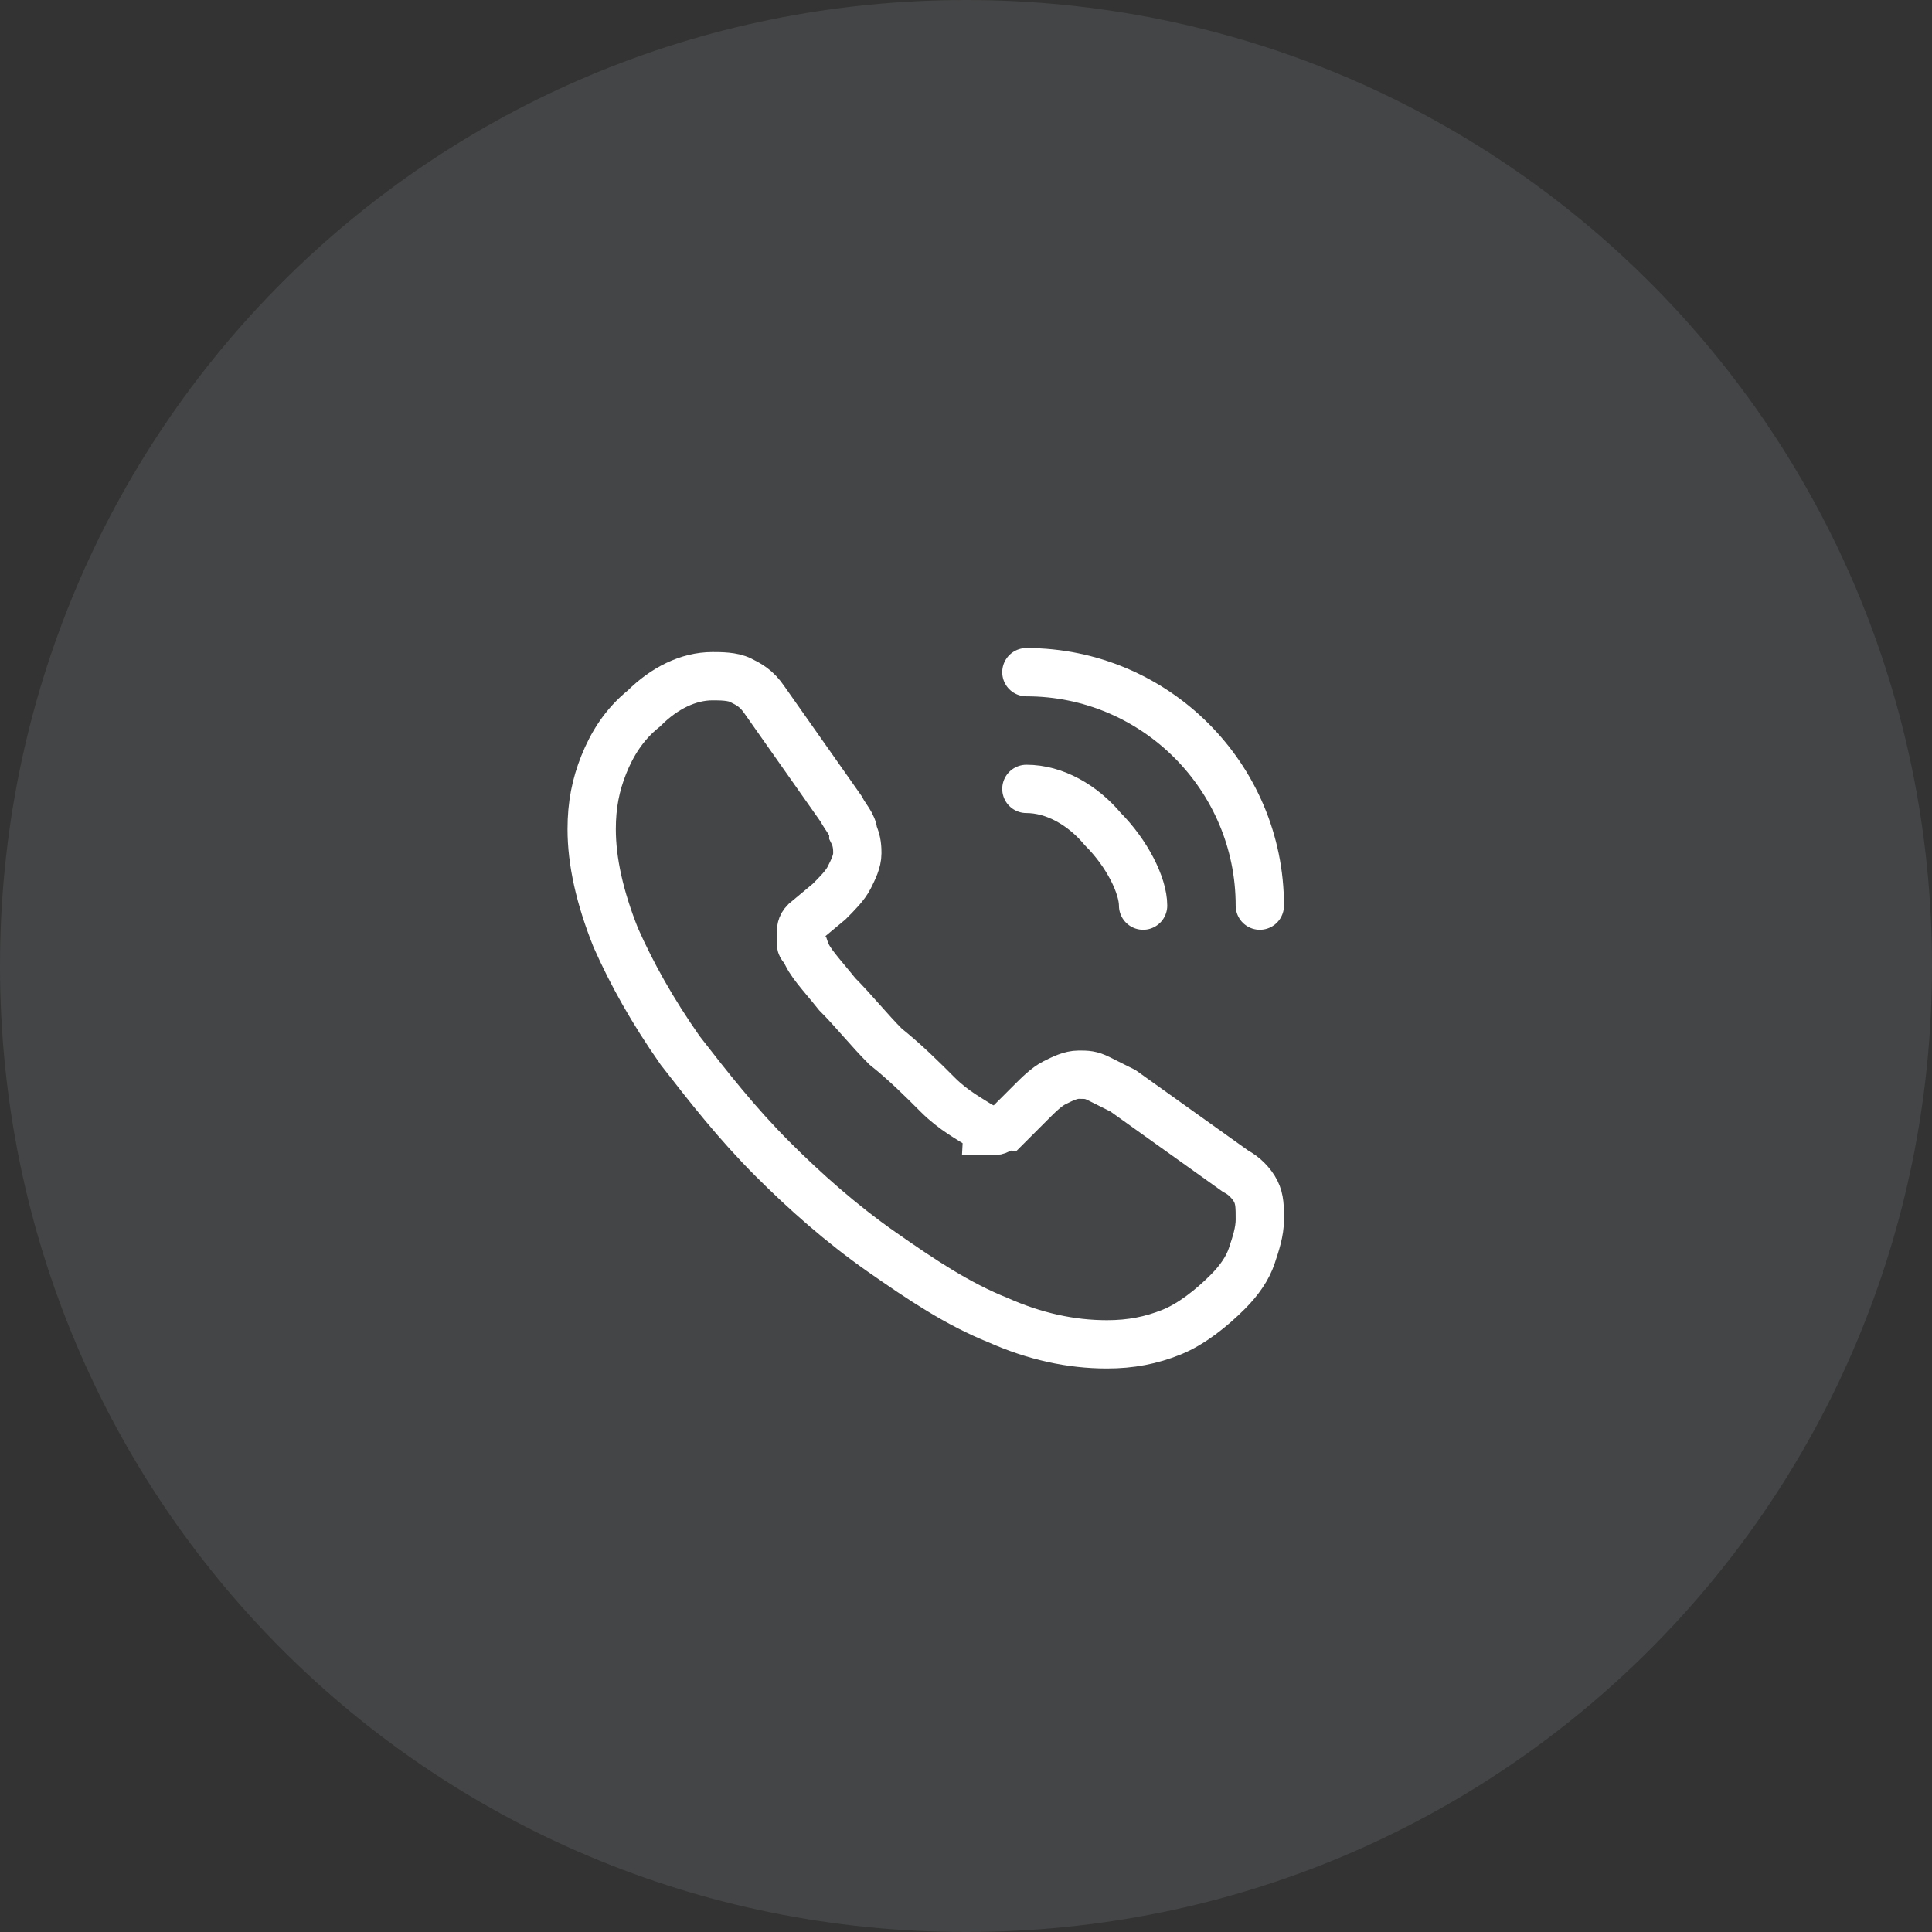 <?xml version="1.0" encoding="utf-8"?>
<!-- Generator: Adobe Illustrator 28.5.0, SVG Export Plug-In . SVG Version: 9.03 Build 54727)  -->
<svg version="1.1" id="Layer_1" xmlns="http://www.w3.org/2000/svg" xmlns:xlink="http://www.w3.org/1999/xlink" x="0px" y="0px"
	 viewBox="0 0 48 48" style="enable-background:new 0 0 48 48;" xml:space="preserve">
<rect x="0" y="0" width="48" height="48" fill="#333333" stroke="none"/>
<style type="text/css">
	.st0{fill:#E4EBF8;fill-opacity:0.1;}
	.st1{fill:none;stroke:#FFFFFF;stroke-width:1.2;stroke-miterlimit:10;}
	.st2{fill:none;stroke:#FFFFFF;stroke-width:1.2;stroke-linecap:round;stroke-linejoin:round;}
</style>
<path class="st0" d="M24,0L24,0c13.3,0,24,10.7,24,24l0,0c0,13.3-10.7,24-24,24l0,0C10.7,48,0,37.3,0,24l0,0C0,10.7,10.7,0,24,0z"/>
<path class="st1" d="M31.3,30.3c0,0.3-0.1,0.6-0.2,0.9c-0.1,0.3-0.3,0.6-0.6,0.9c-0.4,0.4-0.9,0.8-1.4,1c-0.5,0.2-1,0.3-1.6,0.3
	c-0.9,0-1.8-0.2-2.7-0.6c-1-0.4-1.9-1-2.9-1.7c-1-0.7-1.9-1.5-2.7-2.3c-0.9-0.9-1.6-1.8-2.3-2.7c-0.7-1-1.2-1.9-1.6-2.8
	c-0.4-1-0.6-1.9-0.6-2.7c0-0.6,0.1-1.1,0.3-1.6c0.2-0.5,0.5-1,1-1.4c0.5-0.5,1.1-0.8,1.7-0.8c0.2,0,0.5,0,0.7,0.1
	c0.2,0.1,0.4,0.2,0.6,0.5l1.9,2.7c0.1,0.2,0.3,0.4,0.3,0.6c0.1,0.2,0.1,0.4,0.1,0.5c0,0.2-0.1,0.4-0.2,0.6c-0.1,0.2-0.3,0.4-0.5,0.6
	L20,22.9c-0.1,0.1-0.1,0.2-0.1,0.3c0,0.1,0,0.1,0,0.2c0,0.1,0,0.1,0.1,0.2c0.1,0.3,0.4,0.6,0.8,1.1c0.4,0.4,0.8,0.9,1.2,1.3
	c0.5,0.4,0.9,0.8,1.3,1.2c0.4,0.4,0.8,0.6,1.1,0.8c0,0,0.1,0,0.1,0.1c0.1,0,0.1,0,0.2,0c0.1,0,0.2-0.1,0.3-0.1l0.6-0.6
	c0.2-0.2,0.4-0.4,0.6-0.5c0.2-0.1,0.4-0.2,0.6-0.2c0.2,0,0.3,0,0.5,0.1c0.2,0.1,0.4,0.2,0.6,0.3l2.8,2c0.2,0.1,0.4,0.3,0.5,0.5
	C31.3,29.8,31.3,30,31.3,30.3z"/>
<path class="st2" d="M28.4,22.5c0-0.5-0.4-1.3-1-1.9c-0.5-0.6-1.2-1-1.9-1"/>
<path class="st2" d="M31.3,22.5c0-3.2-2.6-5.8-5.8-5.8"/>
</svg>
